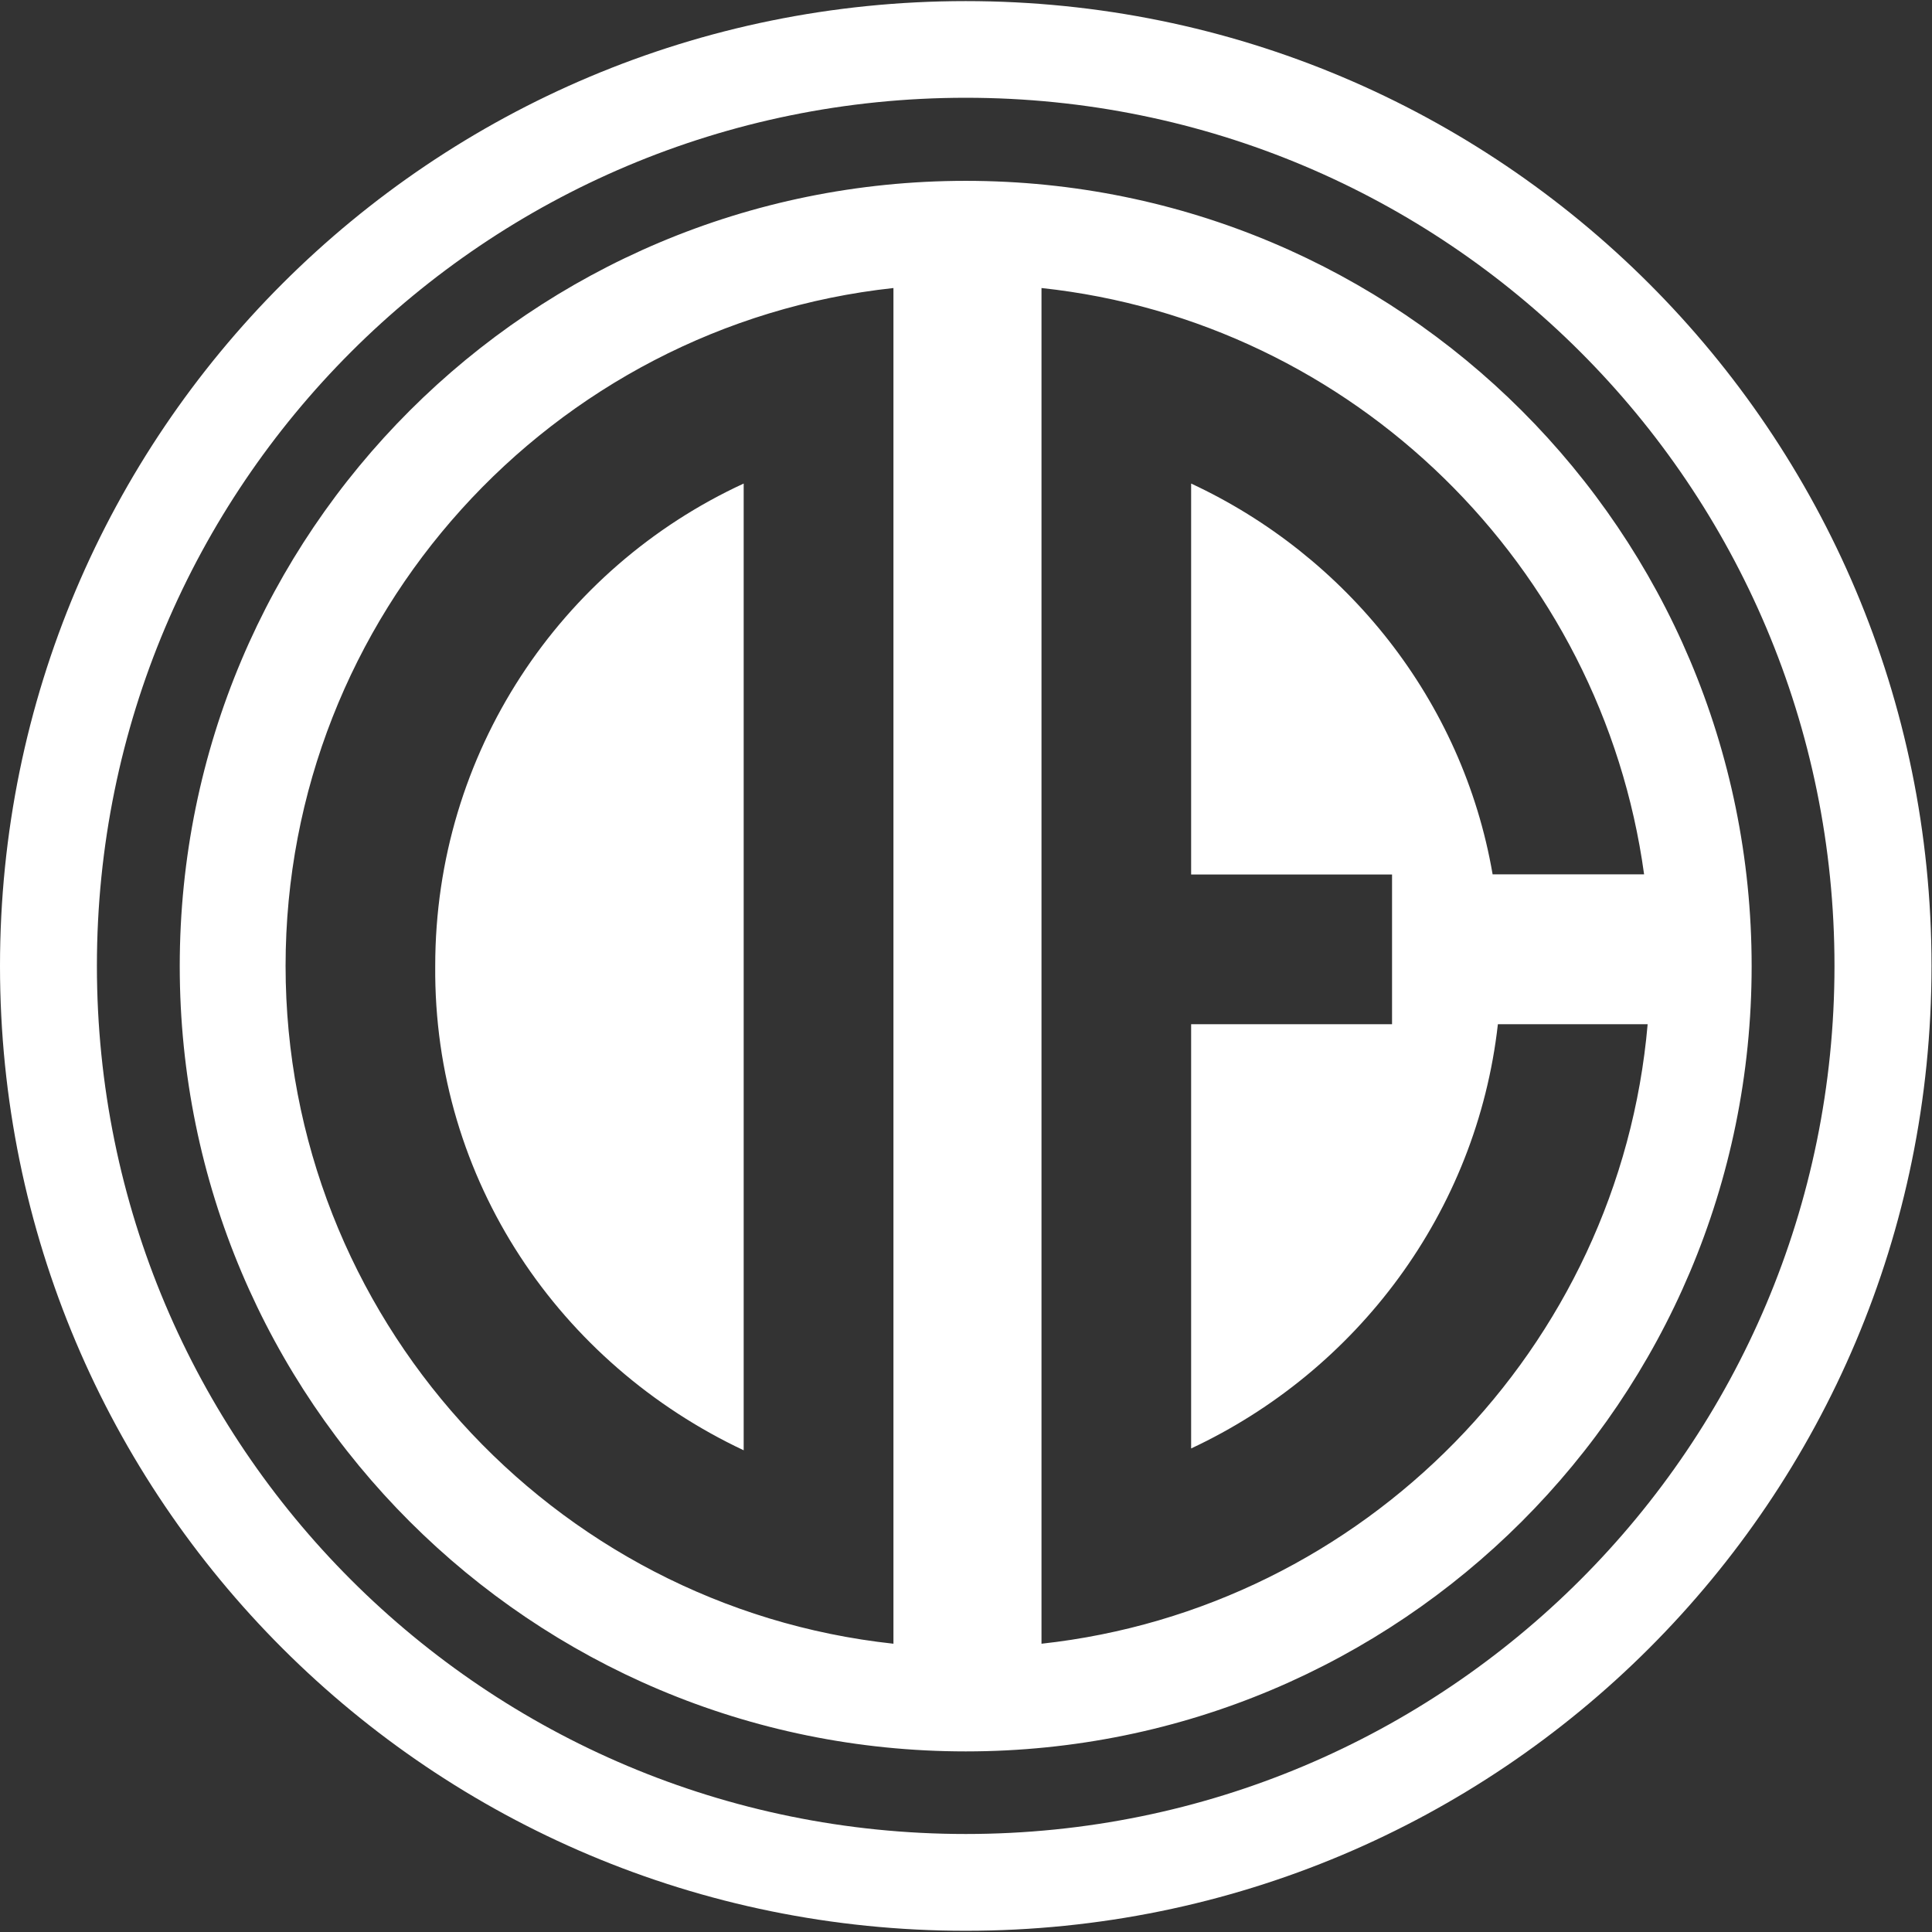 <svg version="1.2" xmlns="http://www.w3.org/2000/svg" viewBox="0 0 1579 1579" width="1579" height="1579">
	<rect x="0" y="0" width="1579" height="1579" fill="#333333" stroke="none"/>
	<title>DE_Master_Logo_RGB-01-svg</title>
	<style>
		.s0 { fill: #ffffff } 
	</style>
	<g id="Layer">
		<path id="Layer" fill-rule="evenodd" class="s0" d="m789.3 1578c-436.5 0-789.3-352.4-789.3-788.5 0-436.1 352.8-788.6 789.3-788.6 436.5 0 789.3 352.5 789.3 788.6 0 436.1-352.8 788.5-789.3 788.5zm710-788.6c0-392.3-317.4-709.5-710-709.5-392.7 0-710.1 317.2-710.1 709.5 0 392.3 317.4 709.5 710.1 709.5 392.6 0 710-317.2 710-709.5zm-710 642c-355.2 0-642.4-286.9-642.4-641.8 0-355 287.2-641.8 642.4-641.8 355.2 0 642.3 286.8 642.3 641.8 0 354.9-287.1 641.8-642.3 641.8zm557.3-594.3h-122.4c-17.3 153.8-115.3 283.4-250.7 346.7v-346.7h164.2v-122.4h-164.2v-319.5c126.8 59 221.9 176.9 246.4 319.4h123.8c-34.5-251.8-237.5-451.9-492.5-479.2v1108c263.5-28.8 472.4-241.6 495.4-506.3zm-616.4-601.7c-279.3 30.2-496.8 267.6-496.8 554 0 286.3 217.3 523.8 496.8 554zm-374.5 554c0-174 102.2-325.1 252.1-394.2v790.1c-149.9-70.6-253.6-220.3-252.1-395.9z"/>
	</g>
</svg>